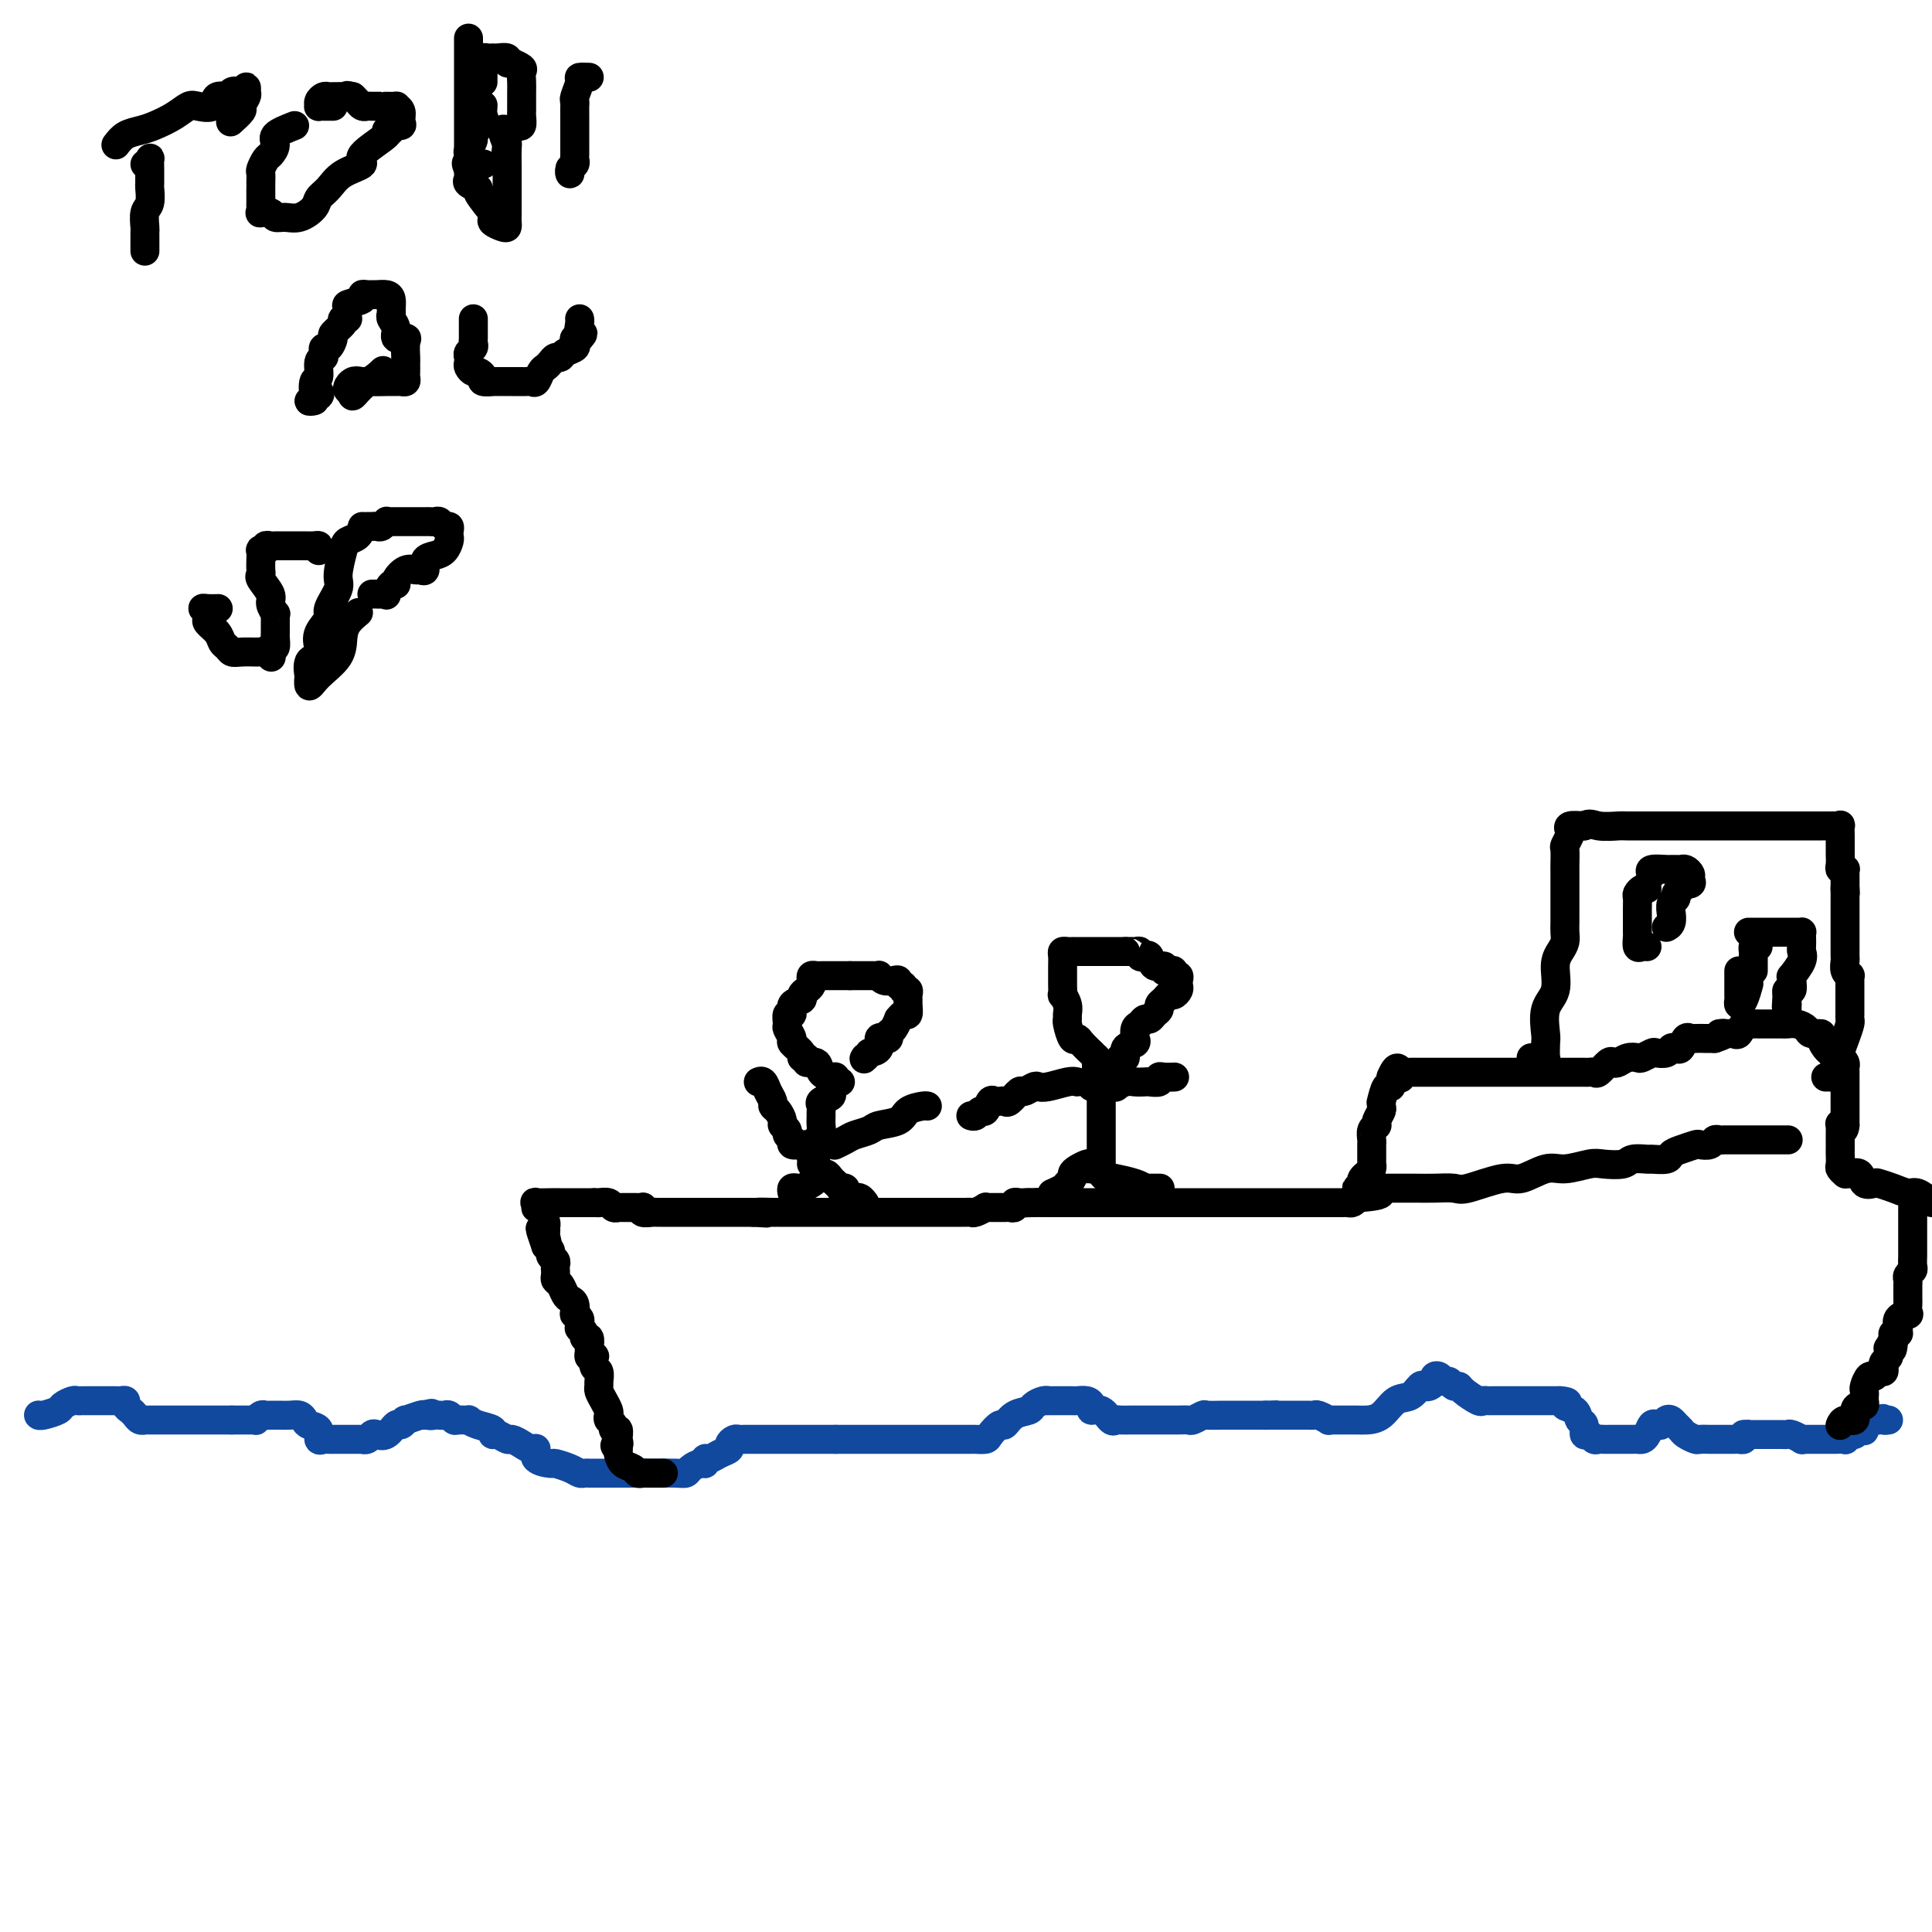 <svg viewBox='0 0 400 400' version='1.1' xmlns='http://www.w3.org/2000/svg' xmlns:xlink='http://www.w3.org/1999/xlink'><g fill='none' stroke='#11499F' stroke-width='6' stroke-linecap='round' stroke-linejoin='round'><path d='M8,293c-0.026,-0.024 -0.053,-0.049 0,0c0.053,0.049 0.185,0.171 1,0c0.815,-0.171 2.313,-0.634 3,-1c0.687,-0.366 0.562,-0.634 1,-1c0.438,-0.366 1.440,-0.830 2,-1c0.560,-0.170 0.679,-0.046 1,0c0.321,0.046 0.845,0.012 1,0c0.155,-0.012 -0.059,-0.003 0,0c0.059,0.003 0.392,0.001 1,0c0.608,-0.001 1.490,-0.000 2,0c0.510,0.000 0.647,0.000 1,0c0.353,-0.000 0.922,-0.001 1,0c0.078,0.001 -0.334,0.003 0,0c0.334,-0.003 1.413,-0.012 2,0c0.587,0.012 0.682,0.044 1,0c0.318,-0.044 0.858,-0.166 1,0c0.142,0.166 -0.116,0.619 0,1c0.116,0.381 0.604,0.691 1,1c0.396,0.309 0.698,0.619 1,1c0.302,0.381 0.603,0.834 1,1c0.397,0.166 0.888,0.044 1,0c0.112,-0.044 -0.156,-0.012 0,0c0.156,0.012 0.735,0.003 1,0c0.265,-0.003 0.215,-0.001 1,0c0.785,0.001 2.405,0.000 3,0c0.595,-0.000 0.166,-0.000 0,0c-0.166,0.000 -0.069,0.000 1,0c1.069,-0.000 3.109,-0.000 4,0c0.891,0.000 0.633,0.000 1,0c0.367,-0.000 1.361,-0.000 2,0c0.639,0.000 0.924,0.000 1,0c0.076,-0.000 -0.056,-0.000 0,0c0.056,0.000 0.302,0.000 1,0c0.698,-0.000 1.849,-0.000 3,0'/><path d='M48,294c2.831,-0.000 0.409,-0.000 0,0c-0.409,0.000 1.196,0.001 2,0c0.804,-0.001 0.807,-0.004 1,0c0.193,0.004 0.577,0.015 1,0c0.423,-0.015 0.887,-0.057 1,0c0.113,0.057 -0.124,0.211 0,0c0.124,-0.211 0.610,-0.789 1,-1c0.390,-0.211 0.685,-0.056 1,0c0.315,0.056 0.651,0.014 1,0c0.349,-0.014 0.710,-0.001 1,0c0.290,0.001 0.510,-0.011 1,0c0.490,0.011 1.249,0.043 2,0c0.751,-0.043 1.493,-0.162 2,0c0.507,0.162 0.780,0.604 1,1c0.220,0.396 0.388,0.747 1,1c0.612,0.253 1.670,0.407 2,1c0.330,0.593 -0.066,1.623 0,2c0.066,0.377 0.595,0.101 1,0c0.405,-0.101 0.686,-0.027 1,0c0.314,0.027 0.660,0.007 1,0c0.340,-0.007 0.673,-0.002 1,0c0.327,0.002 0.647,0.000 1,0c0.353,-0.000 0.739,0.001 1,0c0.261,-0.001 0.399,-0.004 1,0c0.601,0.004 1.666,0.015 2,0c0.334,-0.015 -0.062,-0.054 0,0c0.062,0.054 0.584,0.203 1,0c0.416,-0.203 0.727,-0.757 1,-1c0.273,-0.243 0.508,-0.174 1,0c0.492,0.174 1.239,0.454 2,0c0.761,-0.454 1.535,-1.642 2,-2c0.465,-0.358 0.622,0.114 1,0c0.378,-0.114 0.978,-0.814 1,-1c0.022,-0.186 -0.532,0.142 0,0c0.532,-0.142 2.152,-0.755 3,-1c0.848,-0.245 0.924,-0.123 1,0'/><path d='M88,293c2.190,-0.774 1.164,-0.208 1,0c-0.164,0.208 0.534,0.060 1,0c0.466,-0.060 0.701,-0.030 1,0c0.299,0.030 0.662,0.061 1,0c0.338,-0.061 0.650,-0.213 1,0c0.350,0.213 0.739,0.792 1,1c0.261,0.208 0.393,0.044 1,0c0.607,-0.044 1.689,0.031 2,0c0.311,-0.031 -0.149,-0.167 0,0c0.149,0.167 0.909,0.637 2,1c1.091,0.363 2.515,0.618 3,1c0.485,0.382 0.031,0.890 0,1c-0.031,0.110 0.362,-0.176 1,0c0.638,0.176 1.520,0.816 2,1c0.480,0.184 0.556,-0.088 1,0c0.444,0.088 1.254,0.535 2,1c0.746,0.465 1.427,0.947 2,1c0.573,0.053 1.039,-0.323 1,0c-0.039,0.323 -0.582,1.344 0,2c0.582,0.656 2.288,0.946 3,1c0.712,0.054 0.428,-0.129 1,0c0.572,0.129 1.999,0.571 3,1c1.001,0.429 1.574,0.847 2,1c0.426,0.153 0.704,0.041 1,0c0.296,-0.041 0.608,-0.011 1,0c0.392,0.011 0.863,0.003 2,0c1.137,-0.003 2.939,-0.001 4,0c1.061,0.001 1.380,0.000 2,0c0.620,-0.000 1.543,0.001 3,0c1.457,-0.001 3.450,-0.003 4,0c0.550,0.003 -0.344,0.011 0,0c0.344,-0.011 1.924,-0.040 3,0c1.076,0.040 1.647,0.150 2,0c0.353,-0.150 0.489,-0.561 1,-1c0.511,-0.439 1.396,-0.905 2,-1c0.604,-0.095 0.926,0.182 1,0c0.074,-0.182 -0.100,-0.822 0,-1c0.100,-0.178 0.475,0.106 1,0c0.525,-0.106 1.201,-0.603 2,-1c0.799,-0.397 1.720,-0.695 2,-1c0.280,-0.305 -0.080,-0.618 0,-1c0.080,-0.382 0.599,-0.834 1,-1c0.401,-0.166 0.685,-0.044 1,0c0.315,0.044 0.660,0.012 1,0c0.340,-0.012 0.674,-0.003 1,0c0.326,0.003 0.645,0.001 1,0c0.355,-0.001 0.747,-0.000 1,0c0.253,0.000 0.368,0.000 1,0c0.632,-0.000 1.783,-0.000 2,0c0.217,0.000 -0.500,0.000 0,0c0.500,-0.000 2.216,-0.000 3,0c0.784,0.000 0.635,0.000 1,0c0.365,-0.000 1.242,-0.000 2,0c0.758,0.000 1.396,0.000 2,0c0.604,-0.000 1.172,-0.000 2,0c0.828,0.000 1.914,0.000 3,0'/><path d='M173,298c3.394,-0.000 2.378,-0.000 2,0c-0.378,0.000 -0.120,0.000 1,0c1.120,-0.000 3.100,-0.000 4,0c0.900,0.000 0.720,0.000 1,0c0.280,-0.000 1.021,-0.000 2,0c0.979,0.000 2.198,0.000 3,0c0.802,-0.000 1.187,-0.000 2,0c0.813,0.000 2.053,0.000 3,0c0.947,-0.000 1.601,-0.000 2,0c0.399,0.000 0.545,0.000 1,0c0.455,-0.000 1.220,-0.000 2,0c0.780,0.000 1.575,0.000 2,0c0.425,-0.000 0.480,-0.002 1,0c0.520,0.002 1.505,0.007 2,0c0.495,-0.007 0.499,-0.024 1,0c0.501,0.024 1.498,0.091 2,0c0.502,-0.091 0.509,-0.339 1,-1c0.491,-0.661 1.464,-1.735 2,-2c0.536,-0.265 0.633,0.279 1,0c0.367,-0.279 1.003,-1.381 2,-2c0.997,-0.619 2.356,-0.754 3,-1c0.644,-0.246 0.571,-0.602 1,-1c0.429,-0.398 1.358,-0.839 2,-1c0.642,-0.161 0.998,-0.043 1,0c0.002,0.043 -0.350,0.012 0,0c0.350,-0.012 1.402,-0.003 2,0c0.598,0.003 0.741,0.000 1,0c0.259,-0.000 0.634,0.003 1,0c0.366,-0.003 0.723,-0.010 1,0c0.277,0.010 0.472,0.039 1,0c0.528,-0.039 1.388,-0.147 2,0c0.612,0.147 0.976,0.547 1,1c0.024,0.453 -0.293,0.959 0,1c0.293,0.041 1.196,-0.381 2,0c0.804,0.381 1.509,1.566 2,2c0.491,0.434 0.768,0.116 1,0c0.232,-0.116 0.419,-0.031 1,0c0.581,0.031 1.556,0.008 2,0c0.444,-0.008 0.356,-0.002 1,0c0.644,0.002 2.021,0.001 3,0c0.979,-0.001 1.562,-0.000 2,0c0.438,0.000 0.732,0.001 1,0c0.268,-0.001 0.510,-0.004 1,0c0.490,0.004 1.229,0.015 2,0c0.771,-0.015 1.575,-0.057 2,0c0.425,0.057 0.470,0.211 1,0c0.530,-0.211 1.546,-0.789 2,-1c0.454,-0.211 0.347,-0.057 1,0c0.653,0.057 2.064,0.015 3,0c0.936,-0.015 1.395,-0.004 2,0c0.605,0.004 1.355,0.001 2,0c0.645,-0.001 1.184,-0.000 2,0c0.816,0.000 1.908,0.000 3,0'/><path d='M262,293c4.897,-0.155 1.140,-0.041 0,0c-1.140,0.041 0.338,0.011 1,0c0.662,-0.011 0.510,-0.003 1,0c0.490,0.003 1.623,0.001 2,0c0.377,-0.001 -0.001,-0.000 0,0c0.001,0.000 0.382,0.000 1,0c0.618,-0.000 1.474,-0.001 2,0c0.526,0.001 0.723,0.004 1,0c0.277,-0.004 0.634,-0.015 1,0c0.366,0.015 0.742,0.057 1,0c0.258,-0.057 0.398,-0.211 1,0c0.602,0.211 1.667,0.789 2,1c0.333,0.211 -0.066,0.057 0,0c0.066,-0.057 0.598,-0.015 1,0c0.402,0.015 0.673,0.004 1,0c0.327,-0.004 0.709,-0.002 1,0c0.291,0.002 0.489,0.004 1,0c0.511,-0.004 1.334,-0.013 2,0c0.666,0.013 1.176,0.049 2,0c0.824,-0.049 1.961,-0.181 3,-1c1.039,-0.819 1.980,-2.324 3,-3c1.020,-0.676 2.120,-0.524 3,-1c0.880,-0.476 1.542,-1.581 2,-2c0.458,-0.419 0.714,-0.152 1,0c0.286,0.152 0.601,0.188 1,0c0.399,-0.188 0.880,-0.601 1,-1c0.120,-0.399 -0.123,-0.782 0,-1c0.123,-0.218 0.611,-0.269 1,0c0.389,0.269 0.680,0.858 1,1c0.320,0.142 0.671,-0.165 1,0c0.329,0.165 0.637,0.801 1,1c0.363,0.199 0.780,-0.038 1,0c0.220,0.038 0.244,0.350 1,1c0.756,0.650 2.243,1.638 3,2c0.757,0.362 0.783,0.097 1,0c0.217,-0.097 0.625,-0.026 1,0c0.375,0.026 0.718,0.007 1,0c0.282,-0.007 0.505,-0.002 1,0c0.495,0.002 1.264,0.000 2,0c0.736,-0.000 1.440,-0.000 2,0c0.560,0.000 0.976,0.000 1,0c0.024,-0.000 -0.344,-0.000 0,0c0.344,0.000 1.401,0.000 2,0c0.599,-0.000 0.741,-0.000 1,0c0.259,0.000 0.637,0.000 1,0c0.363,-0.000 0.713,-0.000 1,0c0.287,0.000 0.511,0.000 1,0c0.489,-0.000 1.245,-0.000 2,0'/><path d='M323,290c2.747,0.196 1.113,0.687 1,1c-0.113,0.313 1.293,0.447 2,1c0.707,0.553 0.714,1.525 1,2c0.286,0.475 0.850,0.453 1,1c0.150,0.547 -0.115,1.663 0,2c0.115,0.337 0.608,-0.106 1,0c0.392,0.106 0.682,0.760 1,1c0.318,0.240 0.662,0.064 1,0c0.338,-0.064 0.668,-0.017 1,0c0.332,0.017 0.666,0.005 1,0c0.334,-0.005 0.667,-0.001 1,0c0.333,0.001 0.667,0.000 1,0c0.333,-0.000 0.667,0.000 1,0c0.333,-0.000 0.667,-0.002 1,0c0.333,0.002 0.667,0.007 1,0c0.333,-0.007 0.667,-0.027 1,0c0.333,0.027 0.667,0.099 1,0c0.333,-0.099 0.667,-0.370 1,-1c0.333,-0.630 0.667,-1.620 1,-2c0.333,-0.380 0.667,-0.152 1,0c0.333,0.152 0.667,0.226 1,0c0.333,-0.226 0.666,-0.751 1,-1c0.334,-0.249 0.671,-0.221 1,0c0.329,0.221 0.650,0.633 1,1c0.350,0.367 0.727,0.687 1,1c0.273,0.313 0.441,0.620 1,1c0.559,0.380 1.508,0.834 2,1c0.492,0.166 0.526,0.045 1,0c0.474,-0.045 1.388,-0.012 2,0c0.612,0.012 0.924,0.003 1,0c0.076,-0.003 -0.082,-0.001 0,0c0.082,0.001 0.404,0.001 1,0c0.596,-0.001 1.466,-0.003 2,0c0.534,0.003 0.731,0.011 1,0c0.269,-0.011 0.611,-0.041 1,0c0.389,0.041 0.825,0.155 1,0c0.175,-0.155 0.087,-0.577 0,-1'/><path d='M361,297c1.726,-0.155 1.040,-0.041 1,0c-0.040,0.041 0.567,0.011 1,0c0.433,-0.011 0.693,-0.003 1,0c0.307,0.003 0.659,0.001 1,0c0.341,-0.001 0.669,0.000 1,0c0.331,-0.000 0.665,-0.001 1,0c0.335,0.001 0.672,0.004 1,0c0.328,-0.004 0.647,-0.015 1,0c0.353,0.015 0.738,0.057 1,0c0.262,-0.057 0.399,-0.211 1,0c0.601,0.211 1.667,0.789 2,1c0.333,0.211 -0.065,0.057 0,0c0.065,-0.057 0.595,-0.015 1,0c0.405,0.015 0.686,0.004 1,0c0.314,-0.004 0.660,-0.001 1,0c0.340,0.001 0.673,-0.000 1,0c0.327,0.000 0.647,0.001 1,0c0.353,-0.001 0.739,-0.004 1,0c0.261,0.004 0.399,0.016 1,0c0.601,-0.016 1.666,-0.061 2,0c0.334,0.061 -0.064,0.226 0,0c0.064,-0.226 0.591,-0.843 1,-1c0.409,-0.157 0.700,0.147 1,0c0.300,-0.147 0.608,-0.744 1,-1c0.392,-0.256 0.868,-0.172 1,0c0.132,0.172 -0.080,0.431 0,0c0.080,-0.431 0.451,-1.552 1,-2c0.549,-0.448 1.274,-0.224 2,0'/><path d='M389,294c1.250,-0.619 0.875,-0.167 1,0c0.125,0.167 0.750,0.048 1,0c0.250,-0.048 0.125,-0.024 0,0'/></g>
<g fill='none' stroke='#000000' stroke-width='6' stroke-linecap='round' stroke-linejoin='round'><path d='M137,305c0.316,-0.002 0.633,-0.004 0,0c-0.633,0.004 -2.215,0.013 -3,0c-0.785,-0.013 -0.774,-0.049 -1,0c-0.226,0.049 -0.688,0.182 -1,0c-0.313,-0.182 -0.476,-0.678 -1,-1c-0.524,-0.322 -1.410,-0.471 -2,-1c-0.590,-0.529 -0.883,-1.437 -1,-2c-0.117,-0.563 -0.059,-0.782 0,-1'/><path d='M128,300c-1.388,-0.973 -0.357,-0.905 0,-1c0.357,-0.095 0.039,-0.354 0,-1c-0.039,-0.646 0.200,-1.679 0,-2c-0.200,-0.321 -0.837,0.069 -1,0c-0.163,-0.069 0.150,-0.599 0,-1c-0.150,-0.401 -0.762,-0.674 -1,-1c-0.238,-0.326 -0.102,-0.703 0,-1c0.102,-0.297 0.171,-0.512 0,-1c-0.171,-0.488 -0.581,-1.248 -1,-2c-0.419,-0.752 -0.848,-1.496 -1,-2c-0.152,-0.504 -0.027,-0.770 0,-1c0.027,-0.230 -0.044,-0.426 0,-1c0.044,-0.574 0.204,-1.526 0,-2c-0.204,-0.474 -0.773,-0.470 -1,-1c-0.227,-0.530 -0.114,-1.594 0,-2c0.114,-0.406 0.228,-0.155 0,0c-0.228,0.155 -0.797,0.214 -1,0c-0.203,-0.214 -0.039,-0.701 0,-1c0.039,-0.299 -0.046,-0.410 0,-1c0.046,-0.590 0.223,-1.660 0,-2c-0.223,-0.340 -0.845,0.049 -1,0c-0.155,-0.049 0.155,-0.538 0,-1c-0.155,-0.462 -0.777,-0.899 -1,-1c-0.223,-0.101 -0.046,0.132 0,0c0.046,-0.132 -0.040,-0.631 0,-1c0.040,-0.369 0.204,-0.610 0,-1c-0.204,-0.390 -0.776,-0.930 -1,-1c-0.224,-0.070 -0.101,0.328 0,0c0.101,-0.328 0.181,-1.383 0,-2c-0.181,-0.617 -0.623,-0.795 -1,-1c-0.377,-0.205 -0.690,-0.437 -1,-1c-0.310,-0.563 -0.619,-1.456 -1,-2c-0.381,-0.544 -0.834,-0.737 -1,-1c-0.166,-0.263 -0.043,-0.595 0,-1c0.043,-0.405 0.008,-0.882 0,-1c-0.008,-0.118 0.013,0.123 0,0c-0.013,-0.123 -0.059,-0.610 0,-1c0.059,-0.390 0.222,-0.682 0,-1c-0.222,-0.318 -0.829,-0.663 -1,-1c-0.171,-0.337 0.094,-0.668 0,-1c-0.094,-0.332 -0.547,-0.666 -1,-1'/><path d='M113,258c-2.320,-6.676 -0.621,-2.365 0,-1c0.621,1.365 0.164,-0.215 0,-1c-0.164,-0.785 -0.033,-0.775 0,-1c0.033,-0.225 -0.030,-0.686 0,-1c0.030,-0.314 0.152,-0.480 0,-1c-0.152,-0.520 -0.579,-1.393 -1,-2c-0.421,-0.607 -0.835,-0.947 -1,-1c-0.165,-0.053 -0.082,0.182 0,0c0.082,-0.182 0.161,-0.781 0,-1c-0.161,-0.219 -0.562,-0.059 0,0c0.562,0.059 2.087,0.016 3,0c0.913,-0.016 1.214,-0.004 2,0c0.786,0.004 2.056,0.001 3,0c0.944,-0.001 1.562,-0.000 2,0c0.438,0.000 0.697,0.000 1,0c0.303,-0.000 0.652,-0.000 1,0'/><path d='M123,249c1.648,-0.004 1.269,-0.015 1,0c-0.269,0.015 -0.427,0.057 0,0c0.427,-0.057 1.439,-0.211 2,0c0.561,0.211 0.670,0.789 1,1c0.330,0.211 0.880,0.057 1,0c0.120,-0.057 -0.189,-0.015 0,0c0.189,0.015 0.877,0.004 1,0c0.123,-0.004 -0.321,-0.002 0,0c0.321,0.002 1.405,0.004 2,0c0.595,-0.004 0.702,-0.015 1,0c0.298,0.015 0.786,0.057 1,0c0.214,-0.057 0.152,-0.211 0,0c-0.152,0.211 -0.396,0.789 0,1c0.396,0.211 1.431,0.057 2,0c0.569,-0.057 0.672,-0.015 1,0c0.328,0.015 0.881,0.004 1,0c0.119,-0.004 -0.197,-0.001 0,0c0.197,0.001 0.908,0.000 2,0c1.092,-0.000 2.564,-0.000 3,0c0.436,0.000 -0.164,0.000 0,0c0.164,-0.000 1.090,-0.000 2,0c0.910,0.000 1.802,0.000 2,0c0.198,-0.000 -0.298,-0.000 0,0c0.298,0.000 1.389,0.000 2,0c0.611,-0.000 0.741,-0.000 1,0c0.259,0.000 0.647,0.000 1,0c0.353,-0.000 0.672,-0.000 1,0c0.328,0.000 0.665,0.000 1,0c0.335,-0.000 0.667,-0.000 1,0c0.333,0.000 0.667,0.000 1,0c0.333,-0.000 0.667,-0.000 1,0c0.333,0.000 0.667,0.000 1,0'/><path d='M156,251c5.147,0.309 1.515,0.083 1,0c-0.515,-0.083 2.087,-0.022 3,0c0.913,0.022 0.138,0.006 0,0c-0.138,-0.006 0.362,-0.002 1,0c0.638,0.002 1.414,0.000 2,0c0.586,-0.000 0.982,-0.000 1,0c0.018,0.000 -0.343,0.000 0,0c0.343,-0.000 1.389,-0.000 2,0c0.611,0.000 0.787,0.000 1,0c0.213,-0.000 0.465,-0.000 1,0c0.535,0.000 1.355,0.000 2,0c0.645,-0.000 1.115,-0.000 2,0c0.885,0.000 2.184,0.000 3,0c0.816,-0.000 1.150,-0.000 2,0c0.850,0.000 2.216,0.000 3,0c0.784,-0.000 0.985,-0.000 2,0c1.015,0.000 2.842,0.000 4,0c1.158,-0.000 1.645,-0.000 2,0c0.355,0.000 0.577,0.000 1,0c0.423,-0.000 1.048,-0.000 2,0c0.952,0.000 2.230,0.000 3,0c0.770,-0.000 1.032,-0.000 1,0c-0.032,0.000 -0.360,0.000 0,0c0.360,-0.000 1.406,-0.000 2,0c0.594,0.000 0.735,0.001 1,0c0.265,-0.001 0.653,-0.004 1,0c0.347,0.004 0.652,0.015 1,0c0.348,-0.015 0.737,-0.057 1,0c0.263,0.057 0.398,0.211 1,0c0.602,-0.211 1.672,-0.789 2,-1c0.328,-0.211 -0.085,-0.057 0,0c0.085,0.057 0.666,0.015 1,0c0.334,-0.015 0.419,-0.003 1,0c0.581,0.003 1.658,-0.003 2,0c0.342,0.003 -0.050,0.015 0,0c0.050,-0.015 0.541,-0.056 1,0c0.459,0.056 0.886,0.211 1,0c0.114,-0.211 -0.085,-0.788 0,-1c0.085,-0.212 0.453,-0.061 1,0c0.547,0.061 1.274,0.030 2,0'/><path d='M213,249c8.785,-0.309 2.248,-0.083 0,0c-2.248,0.083 -0.208,0.022 1,0c1.208,-0.022 1.584,-0.006 2,0c0.416,0.006 0.871,0.002 1,0c0.129,-0.002 -0.068,-0.000 0,0c0.068,0.000 0.399,0.000 1,0c0.601,-0.000 1.470,-0.000 2,0c0.530,0.000 0.719,0.000 1,0c0.281,-0.000 0.652,-0.000 1,0c0.348,0.000 0.671,0.000 1,0c0.329,-0.000 0.665,-0.000 1,0'/><path d='M224,249c1.880,0.000 1.081,0.000 1,0c-0.081,0.000 0.556,-0.000 1,0c0.444,0.000 0.696,0.000 1,0c0.304,0.000 0.659,-0.000 1,0c0.341,0.000 0.668,0.000 1,0c0.332,0.000 0.669,0.000 1,0c0.331,0.000 0.656,-0.000 1,0c0.344,0.000 0.707,0.000 1,0c0.293,0.000 0.516,-0.000 1,0c0.484,0.000 1.229,0.000 2,0c0.771,0.000 1.568,0.000 2,0c0.432,-0.000 0.499,-0.000 1,0c0.501,0.000 1.437,0.000 2,0c0.563,0.000 0.754,0.000 1,0c0.246,-0.000 0.545,0.000 1,0c0.455,-0.000 1.064,0.000 2,0c0.936,-0.000 2.199,0.000 3,0c0.801,-0.000 1.140,-0.000 2,0c0.860,0.000 2.240,0.000 3,0c0.760,-0.000 0.899,-0.000 1,0c0.101,0.000 0.164,0.000 1,0c0.836,-0.000 2.447,-0.000 3,0c0.553,0.000 0.050,0.000 0,0c-0.050,-0.000 0.353,-0.000 1,0c0.647,0.000 1.538,0.000 2,0c0.462,-0.000 0.495,-0.000 1,0c0.505,0.000 1.482,0.000 2,0c0.518,-0.000 0.576,-0.000 1,0c0.424,0.000 1.213,0.000 2,0c0.787,-0.000 1.572,-0.000 2,0c0.428,0.000 0.499,0.000 1,0c0.501,-0.000 1.433,-0.000 2,0c0.567,0.000 0.768,0.000 1,0c0.232,-0.000 0.496,-0.000 1,0c0.504,0.000 1.248,0.001 2,0c0.752,-0.001 1.511,-0.003 2,0c0.489,0.003 0.708,0.011 1,0c0.292,-0.011 0.655,-0.041 1,0c0.345,0.041 0.670,0.155 1,0c0.330,-0.155 0.665,-0.577 1,-1'/><path d='M281,248c9.045,-0.621 3.158,-1.672 1,-2c-2.158,-0.328 -0.589,0.067 0,0c0.589,-0.067 0.196,-0.596 0,-1c-0.196,-0.404 -0.196,-0.681 0,-1c0.196,-0.319 0.588,-0.678 1,-1c0.412,-0.322 0.842,-0.608 1,-1c0.158,-0.392 0.042,-0.891 0,-1c-0.042,-0.109 -0.011,0.173 0,0c0.011,-0.173 0.003,-0.802 0,-1c-0.003,-0.198 -0.001,0.036 0,0c0.001,-0.036 -0.001,-0.342 0,-1c0.001,-0.658 0.004,-1.669 0,-2c-0.004,-0.331 -0.015,0.017 0,0c0.015,-0.017 0.056,-0.399 0,-1c-0.056,-0.601 -0.207,-1.422 0,-2c0.207,-0.578 0.773,-0.914 1,-1c0.227,-0.086 0.113,0.077 0,0c-0.113,-0.077 -0.227,-0.396 0,-1c0.227,-0.604 0.796,-1.494 1,-2c0.204,-0.506 0.044,-0.628 0,-1c-0.044,-0.372 0.027,-0.993 0,-1c-0.027,-0.007 -0.151,0.601 0,0c0.151,-0.601 0.576,-2.413 1,-3c0.424,-0.587 0.846,0.049 1,0c0.154,-0.049 0.042,-0.782 0,-1c-0.042,-0.218 -0.012,0.081 0,0c0.012,-0.081 0.006,-0.540 0,-1'/><path d='M288,223c1.549,-3.807 1.922,-0.824 2,0c0.078,0.824 -0.140,-0.511 0,-1c0.140,-0.489 0.636,-0.131 1,0c0.364,0.131 0.594,0.035 1,0c0.406,-0.035 0.988,-0.009 1,0c0.012,0.009 -0.546,0.003 0,0c0.546,-0.003 2.194,-0.001 3,0c0.806,0.001 0.768,0.000 1,0c0.232,-0.000 0.734,-0.000 1,0c0.266,0.000 0.296,0.000 1,0c0.704,-0.000 2.081,-0.000 3,0c0.919,0.000 1.380,0.000 2,0c0.620,-0.000 1.399,-0.000 2,0c0.601,0.000 1.024,0.000 2,0c0.976,-0.000 2.504,-0.000 3,0c0.496,0.000 -0.039,0.000 0,0c0.039,-0.000 0.653,-0.000 1,0c0.347,0.000 0.425,0.000 1,0c0.575,-0.000 1.645,0.000 2,0c0.355,-0.000 -0.006,-0.000 0,0c0.006,0.000 0.379,0.000 1,0c0.621,-0.000 1.489,-0.000 2,0c0.511,0.000 0.665,0.000 1,0c0.335,-0.000 0.850,-0.000 1,0c0.150,0.000 -0.067,0.000 0,0c0.067,-0.000 0.417,-0.000 1,0c0.583,0.000 1.399,0.000 2,0c0.601,-0.000 0.987,-0.000 1,0c0.013,0.000 -0.347,0.000 0,0c0.347,-0.000 1.403,-0.001 2,0c0.597,0.001 0.736,0.002 1,0c0.264,-0.002 0.652,-0.008 1,0c0.348,0.008 0.657,0.030 1,0c0.343,-0.030 0.721,-0.112 1,0c0.279,0.112 0.459,0.419 1,0c0.541,-0.419 1.444,-1.562 2,-2c0.556,-0.438 0.764,-0.169 1,0c0.236,0.169 0.501,0.238 1,0c0.499,-0.238 1.232,-0.782 2,-1c0.768,-0.218 1.572,-0.110 2,0c0.428,0.110 0.482,0.222 1,0c0.518,-0.222 1.501,-0.778 2,-1c0.499,-0.222 0.515,-0.110 1,0c0.485,0.110 1.439,0.218 2,0c0.561,-0.218 0.728,-0.762 1,-1c0.272,-0.238 0.649,-0.169 1,0c0.351,0.169 0.676,0.438 1,0c0.324,-0.438 0.646,-1.581 1,-2c0.354,-0.419 0.741,-0.112 1,0c0.259,0.112 0.389,0.030 1,0c0.611,-0.030 1.703,-0.008 2,0c0.297,0.008 -0.201,0.002 0,0c0.201,-0.002 1.100,-0.001 2,0'/><path d='M355,215c3.985,-1.312 1.449,-1.091 1,-1c-0.449,0.091 1.189,0.053 2,0c0.811,-0.053 0.795,-0.119 1,0c0.205,0.119 0.632,0.424 1,0c0.368,-0.424 0.676,-1.578 1,-2c0.324,-0.422 0.664,-0.113 1,0c0.336,0.113 0.667,0.030 1,0c0.333,-0.030 0.666,-0.008 1,0c0.334,0.008 0.667,0.002 1,0c0.333,-0.002 0.666,-0.000 1,0c0.334,0.000 0.670,-0.001 1,0c0.330,0.001 0.656,0.003 1,0c0.344,-0.003 0.707,-0.011 1,0c0.293,0.011 0.517,0.041 1,0c0.483,-0.041 1.225,-0.153 2,0c0.775,0.153 1.584,0.570 2,1c0.416,0.430 0.440,0.874 1,1c0.560,0.126 1.656,-0.067 2,0c0.344,0.067 -0.063,0.395 0,1c0.063,0.605 0.595,1.486 1,2c0.405,0.514 0.683,0.662 1,1c0.317,0.338 0.673,0.865 1,1c0.327,0.135 0.623,-0.124 1,0c0.377,0.124 0.833,0.629 1,1c0.167,0.371 0.045,0.606 0,1c-0.045,0.394 -0.012,0.946 0,1c0.012,0.054 0.003,-0.390 0,0c-0.003,0.390 -0.001,1.615 0,2c0.001,0.385 0.000,-0.069 0,0c-0.000,0.069 -0.000,0.663 0,1c0.000,0.337 0.000,0.419 0,1c-0.000,0.581 -0.000,1.660 0,2c0.000,0.340 0.000,-0.061 0,0c-0.000,0.061 -0.000,0.583 0,1c0.000,0.417 0.000,0.728 0,1c-0.000,0.272 -0.000,0.506 0,1c0.000,0.494 0.000,1.247 0,2'/><path d='M382,233c-0.226,1.871 -0.793,0.548 -1,0c-0.207,-0.548 -0.056,-0.319 0,0c0.056,0.319 0.015,0.730 0,1c-0.015,0.270 -0.004,0.400 0,1c0.004,0.600 0.001,1.670 0,2c-0.001,0.330 -0.001,-0.081 0,0c0.001,0.081 0.004,0.652 0,1c-0.004,0.348 -0.016,0.471 0,1c0.016,0.529 0.059,1.463 0,2c-0.059,0.537 -0.219,0.678 0,1c0.219,0.322 0.817,0.826 1,1c0.183,0.174 -0.049,0.019 0,0c0.049,-0.019 0.379,0.099 1,0c0.621,-0.099 1.534,-0.416 2,0c0.466,0.416 0.485,1.566 1,2c0.515,0.434 1.527,0.153 2,0c0.473,-0.153 0.409,-0.179 1,0c0.591,0.179 1.839,0.564 3,1c1.161,0.436 2.236,0.925 3,1c0.764,0.075 1.218,-0.264 2,0c0.782,0.264 1.891,1.132 3,2'/><path d='M396,250c-0.000,0.754 -0.000,1.508 0,2c0.000,0.492 0.000,0.723 0,1c-0.000,0.277 -0.000,0.599 0,1c0.000,0.401 0.000,0.881 0,1c-0.000,0.119 -0.000,-0.123 0,0c0.000,0.123 0.000,0.609 0,1c-0.000,0.391 -0.000,0.686 0,1c0.000,0.314 0.001,0.647 0,1c-0.001,0.353 -0.004,0.724 0,1c0.004,0.276 0.015,0.455 0,1c-0.015,0.545 -0.057,1.454 0,2c0.057,0.546 0.211,0.727 0,1c-0.211,0.273 -0.789,0.637 -1,1c-0.211,0.363 -0.056,0.726 0,1c0.056,0.274 0.015,0.459 0,1c-0.015,0.541 -0.002,1.437 0,2c0.002,0.563 -0.007,0.794 0,1c0.007,0.206 0.030,0.387 0,1c-0.030,0.613 -0.113,1.656 0,2c0.113,0.344 0.424,-0.013 0,0c-0.424,0.013 -1.581,0.395 -2,1c-0.419,0.605 -0.098,1.433 0,2c0.098,0.567 -0.025,0.874 0,1c0.025,0.126 0.199,0.072 0,0c-0.199,-0.072 -0.771,-0.164 -1,0c-0.229,0.164 -0.114,0.582 0,1'/><path d='M392,277c-0.558,4.339 0.048,1.687 0,1c-0.048,-0.687 -0.749,0.589 -1,1c-0.251,0.411 -0.054,-0.045 0,0c0.054,0.045 -0.037,0.591 0,1c0.037,0.409 0.203,0.683 0,1c-0.203,0.317 -0.775,0.678 -1,1c-0.225,0.322 -0.101,0.606 0,1c0.101,0.394 0.181,0.897 0,1c-0.181,0.103 -0.623,-0.194 -1,0c-0.377,0.194 -0.689,0.878 -1,1c-0.311,0.122 -0.619,-0.318 -1,0c-0.381,0.318 -0.833,1.396 -1,2c-0.167,0.604 -0.047,0.736 0,1c0.047,0.264 0.023,0.661 0,1c-0.023,0.339 -0.043,0.620 0,1c0.043,0.380 0.149,0.857 0,1c-0.149,0.143 -0.551,-0.049 -1,0c-0.449,0.049 -0.943,0.339 -1,1c-0.057,0.661 0.325,1.693 0,2c-0.325,0.307 -1.357,-0.110 -2,0c-0.643,0.110 -0.898,0.746 -1,1c-0.102,0.254 -0.051,0.127 0,0'/><path d='M164,247c-0.097,-0.416 -0.194,-0.832 0,-1c0.194,-0.168 0.679,-0.086 1,0c0.321,0.086 0.478,0.178 1,0c0.522,-0.178 1.410,-0.625 2,-1c0.590,-0.375 0.883,-0.679 1,-1c0.117,-0.321 0.059,-0.661 0,-1'/><path d='M169,243c0.952,-0.606 0.834,-0.120 1,0c0.166,0.120 0.618,-0.125 1,0c0.382,0.125 0.695,0.621 1,1c0.305,0.379 0.603,0.640 1,1c0.397,0.360 0.894,0.818 1,1c0.106,0.182 -0.178,0.087 0,0c0.178,-0.087 0.817,-0.167 1,0c0.183,0.167 -0.092,0.580 0,1c0.092,0.420 0.550,0.848 1,1c0.450,0.152 0.891,0.027 1,0c0.109,-0.027 -0.115,0.044 0,0c0.115,-0.044 0.569,-0.204 1,0c0.431,0.204 0.837,0.773 1,1c0.163,0.227 0.081,0.114 0,0'/><path d='M168,241c0.031,-0.303 0.061,-0.606 0,-1c-0.061,-0.394 -0.214,-0.879 0,-1c0.214,-0.121 0.793,0.123 1,0c0.207,-0.123 0.041,-0.613 0,-1c-0.041,-0.387 0.042,-0.671 0,-1c-0.042,-0.329 -0.207,-0.704 0,-1c0.207,-0.296 0.788,-0.513 1,-1c0.212,-0.487 0.055,-1.244 0,-2c-0.055,-0.756 -0.007,-1.512 0,-2c0.007,-0.488 -0.026,-0.708 0,-1c0.026,-0.292 0.112,-0.656 0,-1c-0.112,-0.344 -0.422,-0.667 0,-1c0.422,-0.333 1.577,-0.677 2,-1c0.423,-0.323 0.114,-0.625 0,-1c-0.114,-0.375 -0.033,-0.821 0,-1c0.033,-0.179 0.016,-0.089 0,0'/><path d='M168,237c-0.372,0.006 -0.745,0.013 -1,0c-0.255,-0.013 -0.393,-0.045 -1,0c-0.607,0.045 -1.683,0.166 -2,0c-0.317,-0.166 0.126,-0.621 0,-1c-0.126,-0.379 -0.821,-0.683 -1,-1c-0.179,-0.317 0.158,-0.648 0,-1c-0.158,-0.352 -0.812,-0.723 -1,-1c-0.188,-0.277 0.090,-0.458 0,-1c-0.090,-0.542 -0.549,-1.445 -1,-2c-0.451,-0.555 -0.895,-0.762 -1,-1c-0.105,-0.238 0.129,-0.509 0,-1c-0.129,-0.491 -0.622,-1.204 -1,-2c-0.378,-0.796 -0.640,-1.676 -1,-2c-0.360,-0.324 -0.817,-0.093 -1,0c-0.183,0.093 -0.091,0.046 0,0'/><path d='M173,237c-0.188,0.089 -0.376,0.178 0,0c0.376,-0.178 1.316,-0.624 2,-1c0.684,-0.376 1.113,-0.682 2,-1c0.887,-0.318 2.234,-0.649 3,-1c0.766,-0.351 0.951,-0.721 2,-1c1.049,-0.279 2.961,-0.467 4,-1c1.039,-0.533 1.206,-1.411 2,-2c0.794,-0.589 2.214,-0.889 3,-1c0.786,-0.111 0.939,-0.032 1,0c0.061,0.032 0.031,0.016 0,0'/><path d='M174,224c-0.438,0.117 -0.875,0.234 -1,0c-0.125,-0.234 0.064,-0.818 0,-1c-0.064,-0.182 -0.380,0.038 -1,0c-0.620,-0.038 -1.544,-0.335 -2,-1c-0.456,-0.665 -0.446,-1.697 -1,-2c-0.554,-0.303 -1.673,0.122 -2,0c-0.327,-0.122 0.138,-0.791 0,-1c-0.138,-0.209 -0.878,0.042 -1,0c-0.122,-0.042 0.374,-0.377 0,-1c-0.374,-0.623 -1.618,-1.534 -2,-2c-0.382,-0.466 0.098,-0.487 0,-1c-0.098,-0.513 -0.775,-1.517 -1,-2c-0.225,-0.483 -0.000,-0.444 0,-1c0.000,-0.556 -0.225,-1.707 0,-2c0.225,-0.293 0.900,0.272 1,0c0.100,-0.272 -0.376,-1.382 0,-2c0.376,-0.618 1.604,-0.743 2,-1c0.396,-0.257 -0.038,-0.647 0,-1c0.038,-0.353 0.549,-0.669 1,-1c0.451,-0.331 0.842,-0.677 1,-1c0.158,-0.323 0.083,-0.622 0,-1c-0.083,-0.378 -0.173,-0.833 0,-1c0.173,-0.167 0.609,-0.045 1,0c0.391,0.045 0.737,0.012 1,0c0.263,-0.012 0.442,-0.003 1,0c0.558,0.003 1.497,0.001 2,0c0.503,-0.001 0.572,-0.000 1,0c0.428,0.000 1.214,0.000 2,0'/><path d='M176,202c1.103,0.000 0.860,0.000 1,0c0.140,-0.000 0.664,-0.001 1,0c0.336,0.001 0.484,0.004 1,0c0.516,-0.004 1.398,-0.015 2,0c0.602,0.015 0.922,0.055 1,0c0.078,-0.055 -0.085,-0.207 0,0c0.085,0.207 0.419,0.772 1,1c0.581,0.228 1.408,0.118 2,0c0.592,-0.118 0.947,-0.243 1,0c0.053,0.243 -0.196,0.852 0,1c0.196,0.148 0.837,-0.167 1,0c0.163,0.167 -0.153,0.817 0,1c0.153,0.183 0.774,-0.101 1,0c0.226,0.101 0.058,0.586 0,1c-0.058,0.414 -0.005,0.756 0,1c0.005,0.244 -0.036,0.389 0,1c0.036,0.611 0.151,1.687 0,2c-0.151,0.313 -0.566,-0.138 -1,0c-0.434,0.138 -0.886,0.864 -1,1c-0.114,0.136 0.110,-0.317 0,0c-0.110,0.317 -0.556,1.404 -1,2c-0.444,0.596 -0.888,0.702 -1,1c-0.112,0.298 0.108,0.787 0,1c-0.108,0.213 -0.544,0.150 -1,0c-0.456,-0.150 -0.930,-0.387 -1,0c-0.070,0.387 0.266,1.396 0,2c-0.266,0.604 -1.133,0.802 -2,1'/><path d='M180,218c-1.467,1.778 -1.133,1.222 -1,1c0.133,-0.222 0.067,-0.111 0,0'/><path d='M226,241c-0.228,-0.089 -0.457,-0.179 -1,0c-0.543,0.179 -1.401,0.625 -2,1c-0.599,0.375 -0.938,0.679 -1,1c-0.062,0.321 0.155,0.661 0,1c-0.155,0.339 -0.681,0.679 -1,1c-0.319,0.321 -0.432,0.625 -1,1c-0.568,0.375 -1.591,0.821 -2,1c-0.409,0.179 -0.205,0.089 0,0'/><path d='M224,242c0.862,-0.016 1.723,-0.032 2,0c0.277,0.032 -0.031,0.113 0,0c0.031,-0.113 0.399,-0.420 1,0c0.601,0.420 1.433,1.566 2,2c0.567,0.434 0.869,0.155 1,0c0.131,-0.155 0.089,-0.185 1,0c0.911,0.185 2.773,0.585 4,1c1.227,0.415 1.818,0.843 2,1c0.182,0.157 -0.044,0.042 0,0c0.044,-0.042 0.358,-0.011 1,0c0.642,0.011 1.612,0.003 2,0c0.388,-0.003 0.194,-0.002 0,0'/><path d='M228,241c0.000,-0.747 0.000,-1.495 0,-2c0.000,-0.505 0.000,-0.768 0,-1c0.000,-0.232 -0.000,-0.433 0,-1c0.000,-0.567 -0.000,-1.499 0,-2c0.000,-0.501 0.000,-0.569 0,-1c-0.000,-0.431 0.000,-1.224 0,-2c0.000,-0.776 0.000,-1.535 0,-2c0.000,-0.465 0.000,-0.636 0,-1c-0.000,-0.364 0.000,-0.921 0,-1c0.000,-0.079 -0.000,0.319 0,0c0.000,-0.319 0.000,-1.355 0,-2c-0.000,-0.645 0.000,-0.899 0,-1c0.000,-0.101 0.000,-0.051 0,0'/><path d='M223,224c-0.449,-0.111 -0.898,-0.222 -2,0c-1.102,0.222 -2.858,0.775 -4,1c-1.142,0.225 -1.672,0.120 -2,0c-0.328,-0.120 -0.455,-0.257 -1,0c-0.545,0.257 -1.508,0.906 -2,1c-0.492,0.094 -0.513,-0.366 -1,0c-0.487,0.366 -1.440,1.560 -2,2c-0.560,0.440 -0.727,0.126 -1,0c-0.273,-0.126 -0.650,-0.063 -1,0c-0.350,0.063 -0.671,0.126 -1,0c-0.329,-0.126 -0.666,-0.440 -1,0c-0.334,0.440 -0.664,1.634 -1,2c-0.336,0.366 -0.678,-0.098 -1,0c-0.322,0.098 -0.625,0.757 -1,1c-0.375,0.243 -0.821,0.069 -1,0c-0.179,-0.069 -0.089,-0.035 0,0'/><path d='M226,225c0.323,0.001 0.645,0.001 1,0c0.355,-0.001 0.742,-0.004 1,0c0.258,0.004 0.386,0.015 1,0c0.614,-0.015 1.713,-0.057 2,0c0.287,0.057 -0.237,0.211 0,0c0.237,-0.211 1.234,-0.788 2,-1c0.766,-0.212 1.301,-0.061 2,0c0.699,0.061 1.562,0.030 2,0c0.438,-0.030 0.450,-0.061 1,0c0.550,0.061 1.636,0.212 2,0c0.364,-0.212 0.005,-0.789 0,-1c-0.005,-0.211 0.345,-0.057 1,0c0.655,0.057 1.616,0.016 2,0c0.384,-0.016 0.192,-0.008 0,0'/><path d='M227,224c0.000,-0.362 0.000,-0.724 0,-1c0.000,-0.276 0.000,-0.466 0,-1c-0.000,-0.534 -0.000,-1.411 0,-2c0.000,-0.589 0.000,-0.889 0,-1c-0.000,-0.111 0.000,-0.032 0,0c-0.000,0.032 0.000,0.016 0,0'/><path d='M227,219c-0.477,-0.474 -0.954,-0.947 -1,-1c-0.046,-0.053 0.338,0.315 0,0c-0.338,-0.315 -1.397,-1.313 -2,-2c-0.603,-0.687 -0.750,-1.062 -1,-1c-0.250,0.062 -0.602,0.561 -1,0c-0.398,-0.561 -0.843,-2.183 -1,-3c-0.157,-0.817 -0.028,-0.830 0,-1c0.028,-0.170 -0.045,-0.497 0,-1c0.045,-0.503 0.208,-1.181 0,-2c-0.208,-0.819 -0.788,-1.779 -1,-2c-0.212,-0.221 -0.057,0.296 0,0c0.057,-0.296 0.015,-1.406 0,-2c-0.015,-0.594 -0.004,-0.674 0,-1c0.004,-0.326 0.000,-0.900 0,-1c-0.000,-0.100 0.003,0.275 0,0c-0.003,-0.275 -0.011,-1.198 0,-2c0.011,-0.802 0.041,-1.483 0,-2c-0.041,-0.517 -0.152,-0.871 0,-1c0.152,-0.129 0.569,-0.035 1,0c0.431,0.035 0.876,0.009 1,0c0.124,-0.009 -0.074,-0.002 0,0c0.074,0.002 0.419,0.001 1,0c0.581,-0.001 1.398,-0.000 2,0c0.602,0.000 0.987,0.000 1,0c0.013,-0.000 -0.347,-0.000 0,0c0.347,0.000 1.402,0.000 2,0c0.598,-0.000 0.737,-0.000 1,0c0.263,0.000 0.648,0.000 1,0c0.352,-0.000 0.672,-0.000 1,0c0.328,0.000 0.665,0.000 1,0c0.335,-0.000 0.667,-0.000 1,0'/><path d='M233,197c2.194,-0.004 1.179,-0.015 1,0c-0.179,0.015 0.477,0.054 1,0c0.523,-0.054 0.912,-0.203 1,0c0.088,0.203 -0.126,0.757 0,1c0.126,0.243 0.593,0.174 1,0c0.407,-0.174 0.753,-0.453 1,0c0.247,0.453 0.396,1.637 1,2c0.604,0.363 1.663,-0.095 2,0c0.337,0.095 -0.050,0.743 0,1c0.050,0.257 0.535,0.124 1,0c0.465,-0.124 0.909,-0.241 1,0c0.091,0.241 -0.171,0.838 0,1c0.171,0.162 0.775,-0.110 1,0c0.225,0.110 0.071,0.603 0,1c-0.071,0.397 -0.060,0.698 0,1c0.060,0.302 0.170,0.606 0,1c-0.170,0.394 -0.619,0.879 -1,1c-0.381,0.121 -0.694,-0.123 -1,0c-0.306,0.123 -0.607,0.611 -1,1c-0.393,0.389 -0.879,0.678 -1,1c-0.121,0.322 0.122,0.678 0,1c-0.122,0.322 -0.611,0.610 -1,1c-0.389,0.390 -0.679,0.883 -1,1c-0.321,0.117 -0.674,-0.140 -1,0c-0.326,0.140 -0.624,0.678 -1,1c-0.376,0.322 -0.831,0.429 -1,1c-0.169,0.571 -0.053,1.605 0,2c0.053,0.395 0.043,0.152 0,0c-0.043,-0.152 -0.120,-0.213 0,0c0.120,0.213 0.438,0.701 0,1c-0.438,0.299 -1.633,0.410 -2,1c-0.367,0.590 0.094,1.659 0,2c-0.094,0.341 -0.743,-0.047 -1,0c-0.257,0.047 -0.120,0.528 0,1c0.120,0.472 0.225,0.935 0,1c-0.225,0.065 -0.778,-0.267 -1,0c-0.222,0.267 -0.111,1.134 0,2'/><path d='M231,223c-2.167,3.333 -1.083,1.667 0,0'/><path d='M284,246c-0.100,-0.000 -0.201,-0.000 0,0c0.201,0.000 0.702,0.000 1,0c0.298,-0.000 0.391,-0.001 1,0c0.609,0.001 1.734,0.002 3,0c1.266,-0.002 2.674,-0.009 4,0c1.326,0.009 2.569,0.033 4,0c1.431,-0.033 3.051,-0.122 4,0c0.949,0.122 1.228,0.454 3,0c1.772,-0.454 5.038,-1.695 7,-2c1.962,-0.305 2.621,0.324 4,0c1.379,-0.324 3.480,-1.603 5,-2c1.520,-0.397 2.461,0.086 4,0c1.539,-0.086 3.677,-0.741 5,-1c1.323,-0.259 1.830,-0.122 3,0c1.170,0.122 3.004,0.230 4,0c0.996,-0.230 1.155,-0.797 2,-1c0.845,-0.203 2.375,-0.043 3,0c0.625,0.043 0.346,-0.031 1,0c0.654,0.031 2.240,0.166 3,0c0.760,-0.166 0.694,-0.632 1,-1c0.306,-0.368 0.985,-0.638 2,-1c1.015,-0.362 2.366,-0.815 3,-1c0.634,-0.185 0.551,-0.102 1,0c0.449,0.102 1.429,0.224 2,0c0.571,-0.224 0.734,-0.792 1,-1c0.266,-0.208 0.635,-0.056 1,0c0.365,0.056 0.726,0.015 1,0c0.274,-0.015 0.460,-0.004 1,0c0.540,0.004 1.434,0.001 2,0c0.566,-0.001 0.803,-0.000 1,0c0.197,0.000 0.355,0.000 1,0c0.645,-0.000 1.779,-0.000 2,0c0.221,0.000 -0.469,0.000 0,0c0.469,-0.000 2.098,-0.000 3,0c0.902,0.000 1.077,0.000 1,0c-0.077,-0.000 -0.405,-0.000 0,0c0.405,0.000 1.544,0.000 2,0c0.456,-0.000 0.228,-0.000 0,0'/><path d='M317,219c0.340,-0.006 0.679,-0.012 1,0c0.321,0.012 0.622,0.042 1,0c0.378,-0.042 0.831,-0.157 1,0c0.169,0.157 0.053,0.585 0,0c-0.053,-0.585 -0.043,-2.183 0,-3c0.043,-0.817 0.119,-0.852 0,-2c-0.119,-1.148 -0.435,-3.410 0,-5c0.435,-1.590 1.619,-2.509 2,-4c0.381,-1.491 -0.042,-3.554 0,-5c0.042,-1.446 0.547,-2.275 1,-3c0.453,-0.725 0.853,-1.346 1,-2c0.147,-0.654 0.039,-1.341 0,-2c-0.039,-0.659 -0.011,-1.290 0,-2c0.011,-0.710 0.003,-1.500 0,-2c-0.003,-0.500 -0.001,-0.711 0,-1c0.001,-0.289 0.000,-0.655 0,-1c-0.000,-0.345 -0.000,-0.669 0,-1c0.000,-0.331 0.000,-0.671 0,-1c-0.000,-0.329 0.000,-0.648 0,-1c-0.000,-0.352 -0.000,-0.736 0,-1c0.000,-0.264 0.000,-0.407 0,-1c-0.000,-0.593 -0.001,-1.635 0,-2c0.001,-0.365 0.004,-0.052 0,0c-0.004,0.052 -0.015,-0.157 0,-1c0.015,-0.843 0.054,-2.321 0,-3c-0.054,-0.679 -0.202,-0.560 0,-1c0.202,-0.440 0.755,-1.437 1,-2c0.245,-0.563 0.181,-0.690 0,-1c-0.181,-0.310 -0.480,-0.803 0,-1c0.480,-0.197 1.740,-0.099 3,0'/><path d='M328,171c1.068,-0.774 1.739,-0.207 3,0c1.261,0.207 3.111,0.056 4,0c0.889,-0.056 0.816,-0.015 2,0c1.184,0.015 3.626,0.004 5,0c1.374,-0.004 1.680,-0.001 2,0c0.320,0.001 0.654,0.000 2,0c1.346,-0.000 3.705,-0.000 5,0c1.295,0.000 1.526,0.000 2,0c0.474,-0.000 1.192,-0.000 2,0c0.808,0.000 1.708,0.000 3,0c1.292,-0.000 2.976,-0.000 4,0c1.024,0.000 1.388,0.000 2,0c0.612,-0.000 1.473,-0.000 2,0c0.527,0.000 0.718,0.000 1,0c0.282,-0.000 0.653,-0.000 1,0c0.347,0.000 0.670,0.000 1,0c0.330,-0.000 0.666,-0.000 1,0c0.334,0.000 0.666,0.000 1,0c0.334,-0.000 0.672,-0.000 1,0c0.328,0.000 0.647,0.000 1,0c0.353,-0.000 0.738,-0.000 1,0c0.262,0.000 0.399,0.000 1,0c0.601,-0.000 1.666,-0.000 2,0c0.334,0.000 -0.065,0.001 0,0c0.065,-0.001 0.592,-0.002 1,0c0.408,0.002 0.698,0.008 1,0c0.302,-0.008 0.617,-0.028 1,0c0.383,0.028 0.835,0.106 1,0c0.165,-0.106 0.044,-0.394 0,0c-0.044,0.394 -0.012,1.471 0,2c0.012,0.529 0.002,0.510 0,1c-0.002,0.490 0.003,1.491 0,2c-0.003,0.509 -0.015,0.528 0,1c0.015,0.472 0.057,1.398 0,2c-0.057,0.602 -0.211,0.882 0,1c0.211,0.118 0.789,0.076 1,0c0.211,-0.076 0.057,-0.185 0,0c-0.057,0.185 -0.015,0.665 0,1c0.015,0.335 0.004,0.524 0,1c-0.004,0.476 -0.002,1.238 0,2'/><path d='M382,184c0.155,1.980 0.041,0.430 0,0c-0.041,-0.430 -0.011,0.261 0,1c0.011,0.739 0.003,1.525 0,2c-0.003,0.475 -0.001,0.638 0,1c0.001,0.362 0.000,0.923 0,1c-0.000,0.077 -0.000,-0.330 0,0c0.000,0.330 0.000,1.398 0,2c-0.000,0.602 -0.000,0.739 0,1c0.000,0.261 0.000,0.647 0,1c-0.000,0.353 -0.000,0.672 0,1c0.000,0.328 0.000,0.664 0,1c-0.000,0.336 -0.001,0.671 0,1c0.001,0.329 0.004,0.653 0,1c-0.004,0.347 -0.015,0.719 0,1c0.015,0.281 0.057,0.471 0,1c-0.057,0.529 -0.211,1.397 0,2c0.211,0.603 0.789,0.940 1,1c0.211,0.060 0.057,-0.156 0,0c-0.057,0.156 -0.015,0.685 0,1c0.015,0.315 0.004,0.417 0,1c-0.004,0.583 -0.001,1.648 0,2c0.001,0.352 0.000,-0.007 0,0c-0.000,0.007 0.001,0.382 0,1c-0.001,0.618 -0.003,1.481 0,2c0.003,0.519 0.011,0.696 0,1c-0.011,0.304 -0.040,0.736 0,1c0.040,0.264 0.151,0.360 0,1c-0.151,0.640 -0.562,1.824 -1,3c-0.438,1.176 -0.901,2.343 -1,3c-0.099,0.657 0.167,0.803 0,1c-0.167,0.197 -0.766,0.445 -1,1c-0.234,0.555 -0.101,1.417 0,2c0.101,0.583 0.171,0.888 0,1c-0.171,0.112 -0.585,0.030 -1,0c-0.415,-0.030 -0.833,-0.009 -1,0c-0.167,0.009 -0.084,0.004 0,0'/><path d='M341,184c-0.309,-0.097 -0.619,-0.194 -1,0c-0.381,0.194 -0.834,0.678 -1,1c-0.166,0.322 -0.044,0.481 0,1c0.044,0.519 0.012,1.400 0,2c-0.012,0.600 -0.003,0.921 0,1c0.003,0.079 0.001,-0.084 0,0c-0.001,0.084 -0.000,0.417 0,1c0.000,0.583 -0.001,1.418 0,2c0.001,0.582 0.003,0.912 0,1c-0.003,0.088 -0.011,-0.068 0,0c0.011,0.068 0.042,0.358 0,1c-0.042,0.642 -0.155,1.636 0,2c0.155,0.364 0.580,0.098 1,0c0.420,-0.098 0.834,-0.028 1,0c0.166,0.028 0.083,0.014 0,0'/><path d='M342,181c-0.316,-0.423 -0.632,-0.845 0,-1c0.632,-0.155 2.210,-0.042 3,0c0.790,0.042 0.790,0.014 1,0c0.210,-0.014 0.630,-0.015 1,0c0.370,0.015 0.690,0.047 1,0c0.310,-0.047 0.611,-0.171 1,0c0.389,0.171 0.865,0.637 1,1c0.135,0.363 -0.073,0.622 0,1c0.073,0.378 0.427,0.875 0,1c-0.427,0.125 -1.635,-0.123 -2,0c-0.365,0.123 0.112,0.615 0,1c-0.112,0.385 -0.815,0.662 -1,1c-0.185,0.338 0.148,0.738 0,1c-0.148,0.262 -0.775,0.385 -1,1c-0.225,0.615 -0.046,1.720 0,2c0.046,0.280 -0.039,-0.265 0,0c0.039,0.265 0.203,1.341 0,2c-0.203,0.659 -0.772,0.903 -1,1c-0.228,0.097 -0.114,0.049 0,0'/><path d='M360,201c-0.000,0.477 -0.000,0.954 0,1c0.000,0.046 0.000,-0.339 0,0c-0.000,0.339 -0.001,1.401 0,2c0.001,0.599 0.003,0.734 0,1c-0.003,0.266 -0.011,0.663 0,1c0.011,0.337 0.042,0.615 0,1c-0.042,0.385 -0.155,0.876 0,1c0.155,0.124 0.580,-0.121 1,-1c0.420,-0.879 0.834,-2.394 1,-3c0.166,-0.606 0.083,-0.303 0,0'/><path d='M362,193c0.295,0.000 0.590,0.000 1,0c0.410,-0.000 0.936,-0.000 1,0c0.064,0.000 -0.334,0.000 0,0c0.334,-0.000 1.399,-0.000 2,0c0.601,0.000 0.738,0.000 1,0c0.262,-0.000 0.647,-0.000 1,0c0.353,0.000 0.673,0.000 1,0c0.327,-0.000 0.662,-0.001 1,0c0.338,0.001 0.679,0.002 1,0c0.321,-0.002 0.622,-0.008 1,0c0.378,0.008 0.833,0.029 1,0c0.167,-0.029 0.047,-0.108 0,0c-0.047,0.108 -0.020,0.405 0,1c0.020,0.595 0.034,1.490 0,2c-0.034,0.510 -0.114,0.636 0,1c0.114,0.364 0.424,0.967 0,2c-0.424,1.033 -1.581,2.496 -2,3c-0.419,0.504 -0.098,0.048 0,0c0.098,-0.048 -0.026,0.312 0,1c0.026,0.688 0.203,1.702 0,2c-0.203,0.298 -0.786,-0.122 -1,0c-0.214,0.122 -0.057,0.787 0,1c0.057,0.213 0.015,-0.025 0,0c-0.015,0.025 -0.004,0.315 0,1c0.004,0.685 0.001,1.767 0,2c-0.001,0.233 -0.001,-0.384 0,-1'/><path d='M370,208c-0.311,1.889 -0.089,-0.889 0,-2c0.089,-1.111 0.044,-0.556 0,0'/><path d='M364,196c-0.423,-0.089 -0.845,-0.179 -1,0c-0.155,0.179 -0.041,0.626 0,1c0.041,0.374 0.011,0.675 0,1c-0.011,0.325 -0.003,0.675 0,1c0.003,0.325 0.001,0.626 0,1c-0.001,0.374 -0.000,0.821 0,1c0.000,0.179 0.000,0.089 0,0'/><path d='M30,34c0.423,-0.366 0.845,-0.732 1,-1c0.155,-0.268 0.041,-0.439 0,0c-0.041,0.439 -0.010,1.487 0,2c0.010,0.513 -0.001,0.492 0,1c0.001,0.508 0.014,1.544 0,2c-0.014,0.456 -0.056,0.332 0,1c0.056,0.668 0.211,2.129 0,3c-0.211,0.871 -0.789,1.150 -1,2c-0.211,0.850 -0.057,2.269 0,3c0.057,0.731 0.015,0.774 0,1c-0.015,0.226 -0.004,0.635 0,1c0.004,0.365 0.001,0.686 0,1c-0.001,0.314 -0.000,0.620 0,1c0.000,0.380 0.000,0.833 0,1c-0.000,0.167 -0.000,0.048 0,0c0.000,-0.048 0.000,-0.024 0,0'/><path d='M24,30c0.570,-0.750 1.140,-1.501 2,-2c0.860,-0.499 2.011,-0.747 3,-1c0.989,-0.253 1.817,-0.511 3,-1c1.183,-0.489 2.720,-1.211 4,-2c1.280,-0.789 2.302,-1.646 3,-2c0.698,-0.354 1.071,-0.204 2,0c0.929,0.204 2.413,0.461 3,0c0.587,-0.461 0.276,-1.639 1,-2c0.724,-0.361 2.481,0.095 3,0c0.519,-0.095 -0.201,-0.740 0,-1c0.201,-0.260 1.323,-0.134 2,0c0.677,0.134 0.909,0.278 1,0c0.091,-0.278 0.040,-0.976 0,-1c-0.040,-0.024 -0.071,0.628 0,1c0.071,0.372 0.243,0.464 0,1c-0.243,0.536 -0.900,1.515 -1,2c-0.100,0.485 0.358,0.477 0,1c-0.358,0.523 -1.531,1.578 -2,2c-0.469,0.422 -0.235,0.211 0,0'/><path d='M61,26c-1.715,0.675 -3.430,1.351 -4,2c-0.570,0.649 0.005,1.272 0,2c-0.005,0.728 -0.590,1.560 -1,2c-0.410,0.440 -0.646,0.486 -1,1c-0.354,0.514 -0.827,1.495 -1,2c-0.173,0.505 -0.046,0.534 0,1c0.046,0.466 0.012,1.368 0,2c-0.012,0.632 -0.003,0.995 0,1c0.003,0.005 0.001,-0.349 0,0c-0.001,0.349 -0.002,1.400 0,2c0.002,0.600 0.008,0.748 0,1c-0.008,0.252 -0.028,0.607 0,1c0.028,0.393 0.104,0.823 0,1c-0.104,0.177 -0.387,0.102 0,0c0.387,-0.102 1.445,-0.229 2,0c0.555,0.229 0.606,0.815 1,1c0.394,0.185 1.130,-0.032 2,0c0.870,0.032 1.872,0.314 3,0c1.128,-0.314 2.382,-1.225 3,-2c0.618,-0.775 0.602,-1.413 1,-2c0.398,-0.587 1.212,-1.124 2,-2c0.788,-0.876 1.551,-2.091 3,-3c1.449,-0.909 3.584,-1.510 4,-2c0.416,-0.490 -0.885,-0.867 0,-2c0.885,-1.133 3.958,-3.021 5,-4c1.042,-0.979 0.055,-1.049 0,-1c-0.055,0.049 0.824,0.217 1,0c0.176,-0.217 -0.349,-0.818 0,-1c0.349,-0.182 1.574,0.056 2,0c0.426,-0.056 0.054,-0.407 0,-1c-0.054,-0.593 0.210,-1.427 0,-2c-0.210,-0.573 -0.896,-0.886 -1,-1c-0.104,-0.114 0.372,-0.031 0,0c-0.372,0.031 -1.591,0.008 -2,0c-0.409,-0.008 -0.007,-0.001 0,0c0.007,0.001 -0.379,-0.003 -1,0c-0.621,0.003 -1.476,0.012 -2,0c-0.524,-0.012 -0.718,-0.044 -1,0c-0.282,0.044 -0.653,0.166 -1,0c-0.347,-0.166 -0.671,-0.619 -1,-1c-0.329,-0.381 -0.665,-0.691 -1,-1'/><path d='M73,20c-1.726,-0.464 -1.040,-0.124 -1,0c0.040,0.124 -0.566,0.033 -1,0c-0.434,-0.033 -0.694,-0.006 -1,0c-0.306,0.006 -0.656,-0.009 -1,0c-0.344,0.009 -0.681,0.041 -1,0c-0.319,-0.041 -0.618,-0.155 -1,0c-0.382,0.155 -0.846,0.577 -1,1c-0.154,0.423 0.001,0.845 0,1c-0.001,0.155 -0.158,0.041 0,0c0.158,-0.041 0.630,-0.011 1,0c0.370,0.011 0.638,0.003 1,0c0.362,-0.003 0.818,-0.001 1,0c0.182,0.001 0.091,0.000 0,0'/><path d='M97,8c0.000,-0.098 0.000,-0.196 0,0c-0.000,0.196 -0.000,0.686 0,1c0.000,0.314 0.000,0.451 0,1c-0.000,0.549 -0.000,1.511 0,2c0.000,0.489 0.000,0.506 0,1c-0.000,0.494 -0.000,1.466 0,2c0.000,0.534 0.000,0.632 0,1c-0.000,0.368 -0.000,1.006 0,2c0.000,0.994 0.000,2.343 0,3c-0.000,0.657 -0.000,0.623 0,1c0.000,0.377 0.000,1.165 0,2c-0.000,0.835 -0.000,1.716 0,2c0.000,0.284 0.000,-0.030 0,0c-0.000,0.030 -0.000,0.402 0,1c0.000,0.598 0.000,1.420 0,2c-0.000,0.580 -0.000,0.918 0,1c0.000,0.082 0.000,-0.090 0,0c-0.000,0.090 -0.001,0.443 0,1c0.001,0.557 0.005,1.319 0,2c-0.005,0.681 -0.017,1.282 0,1c0.017,-0.282 0.065,-1.445 0,-2c-0.065,-0.555 -0.242,-0.500 0,-1c0.242,-0.500 0.902,-1.553 1,-2c0.098,-0.447 -0.366,-0.288 0,-1c0.366,-0.712 1.562,-2.294 2,-3c0.438,-0.706 0.118,-0.536 0,-1c-0.118,-0.464 -0.034,-1.561 0,-2c0.034,-0.439 0.017,-0.219 0,0'/><path d='M100,17c0.002,-0.754 0.003,-1.509 0,-2c-0.003,-0.491 -0.011,-0.720 0,-1c0.011,-0.280 0.041,-0.611 0,-1c-0.041,-0.389 -0.153,-0.836 0,-1c0.153,-0.164 0.571,-0.045 1,0c0.429,0.045 0.871,0.016 1,0c0.129,-0.016 -0.053,-0.018 0,0c0.053,0.018 0.340,0.058 1,0c0.660,-0.058 1.691,-0.212 2,0c0.309,0.212 -0.106,0.792 0,1c0.106,0.208 0.732,0.044 1,0c0.268,-0.044 0.177,0.032 0,0c-0.177,-0.032 -0.440,-0.174 0,0c0.440,0.174 1.582,0.662 2,1c0.418,0.338 0.112,0.524 0,1c-0.112,0.476 -0.030,1.241 0,2c0.030,0.759 0.008,1.513 0,2c-0.008,0.487 -0.002,0.706 0,1c0.002,0.294 0.001,0.661 0,1c-0.001,0.339 -0.003,0.650 0,1c0.003,0.350 0.012,0.738 0,1c-0.012,0.262 -0.044,0.396 0,1c0.044,0.604 0.165,1.676 0,2c-0.165,0.324 -0.616,-0.101 -1,0c-0.384,0.101 -0.701,0.728 -1,1c-0.299,0.272 -0.581,0.189 -1,0c-0.419,-0.189 -0.977,-0.482 -1,0c-0.023,0.482 0.488,1.741 1,3'/><path d='M105,30c-0.464,2.457 -0.124,0.598 0,0c0.124,-0.598 0.033,0.063 0,1c-0.033,0.937 -0.009,2.149 0,3c0.009,0.851 0.003,1.342 0,2c-0.003,0.658 -0.003,1.484 0,3c0.003,1.516 0.007,3.724 0,5c-0.007,1.276 -0.026,1.622 0,2c0.026,0.378 0.097,0.790 0,1c-0.097,0.210 -0.363,0.218 -1,0c-0.637,-0.218 -1.647,-0.661 -2,-1c-0.353,-0.339 -0.050,-0.573 0,-1c0.050,-0.427 -0.152,-1.045 0,-1c0.152,0.045 0.657,0.755 0,0c-0.657,-0.755 -2.477,-2.976 -3,-4c-0.523,-1.024 0.252,-0.853 0,-1c-0.252,-0.147 -1.532,-0.614 -2,-1c-0.468,-0.386 -0.126,-0.691 0,-1c0.126,-0.309 0.034,-0.622 0,-1c-0.034,-0.378 -0.010,-0.822 0,-1c0.010,-0.178 0.005,-0.089 0,0'/><path d='M97,35c-1.131,-2.083 0.042,-1.292 1,-1c0.958,0.292 1.702,0.083 2,0c0.298,-0.083 0.149,-0.042 0,0'/><path d='M122,16c-0.876,-0.029 -1.751,-0.058 -2,0c-0.249,0.058 0.130,0.204 0,1c-0.130,0.796 -0.767,2.241 -1,3c-0.233,0.759 -0.062,0.833 0,1c0.062,0.167 0.017,0.426 0,1c-0.017,0.574 -0.004,1.462 0,2c0.004,0.538 0.001,0.724 0,1c-0.001,0.276 -0.000,0.641 0,1c0.000,0.359 -0.000,0.712 0,1c0.000,0.288 0.001,0.511 0,1c-0.001,0.489 -0.004,1.244 0,2c0.004,0.756 0.015,1.514 0,2c-0.015,0.486 -0.057,0.701 0,1c0.057,0.299 0.211,0.682 0,1c-0.211,0.318 -0.789,0.570 -1,1c-0.211,0.430 -0.057,1.039 0,1c0.057,-0.039 0.016,-0.725 0,-1c-0.016,-0.275 -0.008,-0.137 0,0'/><path d='M72,66c-0.485,-0.056 -0.970,-0.112 -1,0c-0.030,0.112 0.395,0.394 0,1c-0.395,0.606 -1.609,1.538 -2,2c-0.391,0.462 0.040,0.453 0,1c-0.040,0.547 -0.551,1.650 -1,2c-0.449,0.350 -0.837,-0.053 -1,0c-0.163,0.053 -0.100,0.561 0,1c0.100,0.439 0.237,0.807 0,1c-0.237,0.193 -0.846,0.209 -1,1c-0.154,0.791 0.149,2.356 0,3c-0.149,0.644 -0.750,0.366 -1,1c-0.250,0.634 -0.148,2.180 0,3c0.148,0.820 0.341,0.913 0,1c-0.341,0.087 -1.215,0.168 -1,0c0.215,-0.168 1.519,-0.584 2,-1c0.481,-0.416 0.137,-0.833 0,-1c-0.137,-0.167 -0.069,-0.083 0,0'/><path d='M71,67c0.037,-0.477 0.074,-0.954 0,-1c-0.074,-0.046 -0.259,0.338 0,0c0.259,-0.338 0.962,-1.397 1,-2c0.038,-0.603 -0.589,-0.750 0,-1c0.589,-0.250 2.395,-0.603 3,-1c0.605,-0.397 0.011,-0.839 0,-1c-0.011,-0.161 0.561,-0.041 1,0c0.439,0.041 0.744,0.004 1,0c0.256,-0.004 0.461,0.027 1,0c0.539,-0.027 1.411,-0.110 2,0c0.589,0.110 0.894,0.413 1,1c0.106,0.587 0.012,1.457 0,2c-0.012,0.543 0.057,0.758 0,1c-0.057,0.242 -0.240,0.511 0,1c0.240,0.489 0.901,1.199 1,2c0.099,0.801 -0.366,1.692 0,2c0.366,0.308 1.562,0.033 2,0c0.438,-0.033 0.117,0.176 0,1c-0.117,0.824 -0.032,2.262 0,3c0.032,0.738 0.009,0.776 0,1c-0.009,0.224 -0.006,0.634 0,1c0.006,0.366 0.013,0.686 0,1c-0.013,0.314 -0.047,0.620 0,1c0.047,0.380 0.174,0.834 0,1c-0.174,0.166 -0.648,0.043 -1,0c-0.352,-0.043 -0.582,-0.008 -1,0c-0.418,0.008 -1.025,-0.013 -2,0c-0.975,0.013 -2.316,0.059 -3,0c-0.684,-0.059 -0.709,-0.221 -1,0c-0.291,0.221 -0.849,0.827 -1,1c-0.151,0.173 0.104,-0.088 0,0c-0.104,0.088 -0.566,0.524 -1,1c-0.434,0.476 -0.838,0.993 -1,1c-0.162,0.007 -0.081,-0.497 0,-1'/><path d='M73,81c-1.836,0.134 -0.925,-1.531 0,-2c0.925,-0.469 1.864,0.258 3,0c1.136,-0.258 2.467,-1.502 3,-2c0.533,-0.498 0.266,-0.249 0,0'/><path d='M98,66c0.001,0.756 0.001,1.512 0,2c-0.001,0.488 -0.004,0.708 0,1c0.004,0.292 0.015,0.656 0,1c-0.015,0.344 -0.056,0.670 0,1c0.056,0.330 0.210,0.666 0,1c-0.210,0.334 -0.785,0.668 -1,1c-0.215,0.332 -0.069,0.663 0,1c0.069,0.337 0.061,0.682 0,1c-0.061,0.318 -0.176,0.611 0,1c0.176,0.389 0.644,0.875 1,1c0.356,0.125 0.600,-0.110 1,0c0.400,0.110 0.954,0.565 1,1c0.046,0.435 -0.418,0.849 0,1c0.418,0.151 1.718,0.041 2,0c0.282,-0.041 -0.454,-0.011 0,0c0.454,0.011 2.096,0.003 3,0c0.904,-0.003 1.068,-0.001 1,0c-0.068,0.001 -0.369,0.002 0,0c0.369,-0.002 1.408,-0.007 2,0c0.592,0.007 0.736,0.027 1,0c0.264,-0.027 0.648,-0.101 1,0c0.352,0.101 0.672,0.377 1,0c0.328,-0.377 0.666,-1.407 1,-2c0.334,-0.593 0.666,-0.750 1,-1c0.334,-0.250 0.671,-0.592 1,-1c0.329,-0.408 0.649,-0.883 1,-1c0.351,-0.117 0.734,0.122 1,0c0.266,-0.122 0.415,-0.607 1,-1c0.585,-0.393 1.607,-0.694 2,-1c0.393,-0.306 0.157,-0.618 0,-1c-0.157,-0.382 -0.235,-0.834 0,-1c0.235,-0.166 0.781,-0.048 1,0c0.219,0.048 0.109,0.024 0,0'/><path d='M120,70c1.392,-1.514 0.373,-0.797 0,-1c-0.373,-0.203 -0.100,-1.324 0,-2c0.100,-0.676 0.029,-0.907 0,-1c-0.029,-0.093 -0.014,-0.046 0,0'/><path d='M66,114c0.061,-0.423 0.122,-0.845 0,-1c-0.122,-0.155 -0.426,-0.041 -1,0c-0.574,0.041 -1.418,0.011 -2,0c-0.582,-0.011 -0.901,-0.003 -1,0c-0.099,0.003 0.023,0.001 0,0c-0.023,-0.001 -0.192,-0.001 -1,0c-0.808,0.001 -2.254,0.004 -3,0c-0.746,-0.004 -0.792,-0.015 -1,0c-0.208,0.015 -0.578,0.055 -1,0c-0.422,-0.055 -0.898,-0.205 -1,0c-0.102,0.205 0.169,0.765 0,1c-0.169,0.235 -0.777,0.143 -1,0c-0.223,-0.143 -0.062,-0.339 0,0c0.062,0.339 0.024,1.211 0,2c-0.024,0.789 -0.036,1.495 0,2c0.036,0.505 0.118,0.808 0,1c-0.118,0.192 -0.438,0.271 0,1c0.438,0.729 1.634,2.108 2,3c0.366,0.892 -0.098,1.299 0,2c0.098,0.701 0.758,1.698 1,2c0.242,0.302 0.065,-0.091 0,0c-0.065,0.091 -0.018,0.667 0,1c0.018,0.333 0.005,0.422 0,1c-0.005,0.578 -0.004,1.644 0,2c0.004,0.356 0.011,0.003 0,0c-0.011,-0.003 -0.042,0.345 0,1c0.042,0.655 0.155,1.616 0,2c-0.155,0.384 -0.577,0.192 -1,0'/><path d='M56,134c0.204,3.475 0.215,1.663 0,1c-0.215,-0.663 -0.656,-0.178 -1,0c-0.344,0.178 -0.593,0.049 -1,0c-0.407,-0.049 -0.974,-0.016 -1,0c-0.026,0.016 0.487,0.016 0,0c-0.487,-0.016 -1.975,-0.049 -3,0c-1.025,0.049 -1.589,0.178 -2,0c-0.411,-0.178 -0.671,-0.664 -1,-1c-0.329,-0.336 -0.728,-0.524 -1,-1c-0.272,-0.476 -0.417,-1.242 -1,-2c-0.583,-0.758 -1.604,-1.510 -2,-2c-0.396,-0.490 -0.165,-0.720 0,-1c0.165,-0.280 0.265,-0.611 0,-1c-0.265,-0.389 -0.896,-0.836 -1,-1c-0.104,-0.164 0.318,-0.044 1,0c0.682,0.044 1.623,0.013 2,0c0.377,-0.013 0.188,-0.006 0,0'/><path d='M75,109c-0.217,0.757 -0.434,1.513 -1,2c-0.566,0.487 -1.480,0.704 -2,1c-0.520,0.296 -0.645,0.669 -1,2c-0.355,1.331 -0.940,3.619 -1,5c-0.060,1.381 0.404,1.854 0,3c-0.404,1.146 -1.675,2.966 -2,4c-0.325,1.034 0.298,1.283 0,2c-0.298,0.717 -1.516,1.903 -2,3c-0.484,1.097 -0.235,2.106 0,3c0.235,0.894 0.454,1.674 0,2c-0.454,0.326 -1.582,0.198 -2,1c-0.418,0.802 -0.126,2.533 0,3c0.126,0.467 0.086,-0.328 0,0c-0.086,0.328 -0.217,1.781 0,2c0.217,0.219 0.784,-0.796 2,-2c1.216,-1.204 3.083,-2.596 4,-4c0.917,-1.404 0.885,-2.820 1,-4c0.115,-1.180 0.377,-2.125 1,-3c0.623,-0.875 1.607,-1.678 2,-2c0.393,-0.322 0.197,-0.161 0,0'/><path d='M76,109c0.332,0.008 0.663,0.016 1,0c0.337,-0.016 0.679,-0.057 1,0c0.321,0.057 0.619,0.211 1,0c0.381,-0.211 0.844,-0.789 1,-1c0.156,-0.211 0.004,-0.057 0,0c-0.004,0.057 0.139,0.015 1,0c0.861,-0.015 2.440,-0.004 3,0c0.560,0.004 0.100,0.001 0,0c-0.100,-0.001 0.158,-0.001 1,0c0.842,0.001 2.267,0.004 3,0c0.733,-0.004 0.775,-0.016 1,0c0.225,0.016 0.635,0.060 1,0c0.365,-0.060 0.686,-0.223 1,0c0.314,0.223 0.621,0.832 1,1c0.379,0.168 0.831,-0.106 1,0c0.169,0.106 0.054,0.592 0,1c-0.054,0.408 -0.047,0.738 0,1c0.047,0.262 0.133,0.456 0,1c-0.133,0.544 -0.484,1.438 -1,2c-0.516,0.562 -1.198,0.792 -2,1c-0.802,0.208 -1.723,0.394 -2,1c-0.277,0.606 0.090,1.633 0,2c-0.090,0.367 -0.636,0.075 -1,0c-0.364,-0.075 -0.545,0.069 -1,0c-0.455,-0.069 -1.184,-0.351 -2,0c-0.816,0.351 -1.721,1.334 -2,2c-0.279,0.666 0.066,1.016 0,1c-0.066,-0.016 -0.542,-0.397 -1,0c-0.458,0.397 -0.897,1.570 -1,2c-0.103,0.430 0.130,0.115 0,0c-0.130,-0.115 -0.622,-0.031 -1,0c-0.378,0.031 -0.640,0.008 -1,0c-0.360,-0.008 -0.817,-0.002 -1,0c-0.183,0.002 -0.091,0.001 0,0'/></g>
</svg>